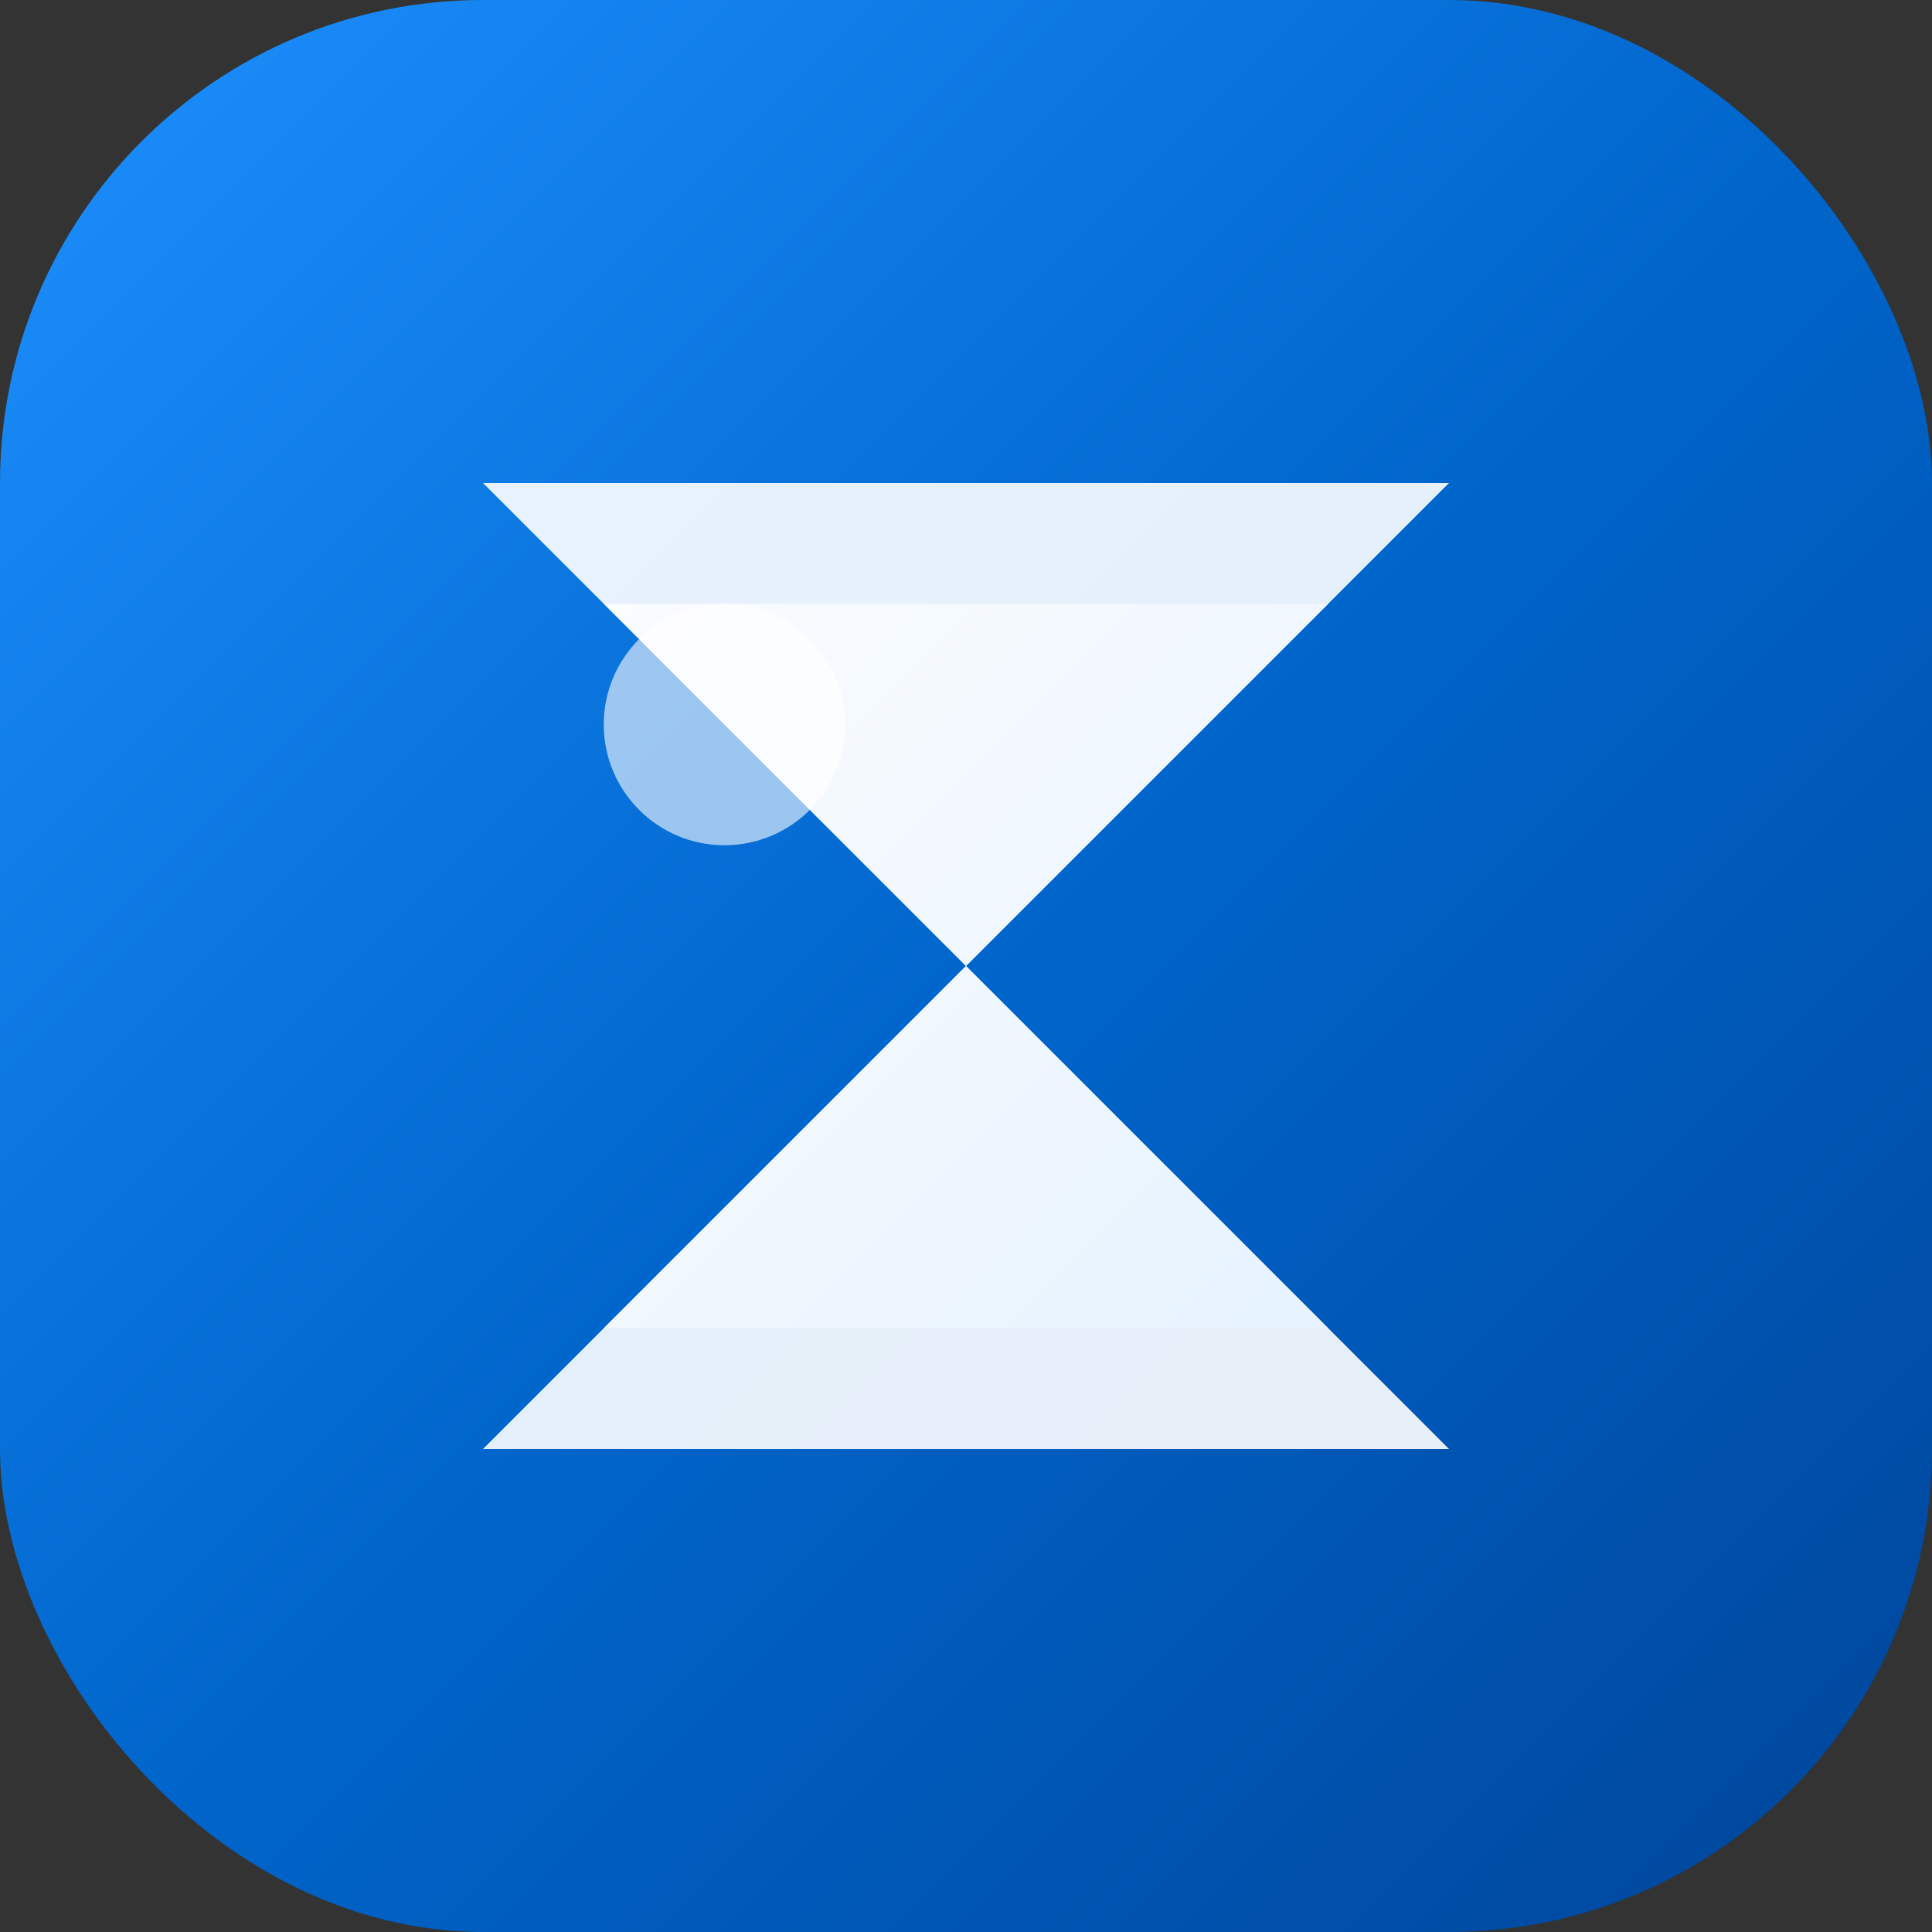<svg width="32" height="32" viewBox="0 0 32 32" fill="none" xmlns="http://www.w3.org/2000/svg">
  <rect x="0" y="0" width="32" height="32" fill="#333333" stroke="none"/>
  <!-- Background with gradient -->
  <rect width="32" height="32" rx="8" fill="url(#bgGradient)"/>
  
  <!-- Z letter with better styling -->
  <path d="M8 8L24 8L16 16L24 24L8 24L16 16L8 8Z" fill="white" opacity="0.9"/>
  
  <!-- Inner Z for depth -->
  <path d="M10 10L22 10L16 16L22 22L10 22L16 16L10 10Z" fill="url(#innerGradient)" opacity="0.8"/>
  
  <!-- Highlight effect -->
  <circle cx="12" cy="12" r="2" fill="white" opacity="0.6"/>
  
  <defs>
    <linearGradient id="bgGradient" x1="0%" y1="0%" x2="100%" y2="100%">
      <stop offset="0%" style="stop-color:#1E90FF;stop-opacity:1" />
      <stop offset="50%" style="stop-color:#0066CC;stop-opacity:1" />
      <stop offset="100%" style="stop-color:#004499;stop-opacity:1" />
    </linearGradient>
    <linearGradient id="innerGradient" x1="0%" y1="0%" x2="100%" y2="100%">
      <stop offset="0%" style="stop-color:#FFFFFF;stop-opacity:1" />
      <stop offset="100%" style="stop-color:#E6F3FF;stop-opacity:1" />
    </linearGradient>
  </defs>
</svg>
